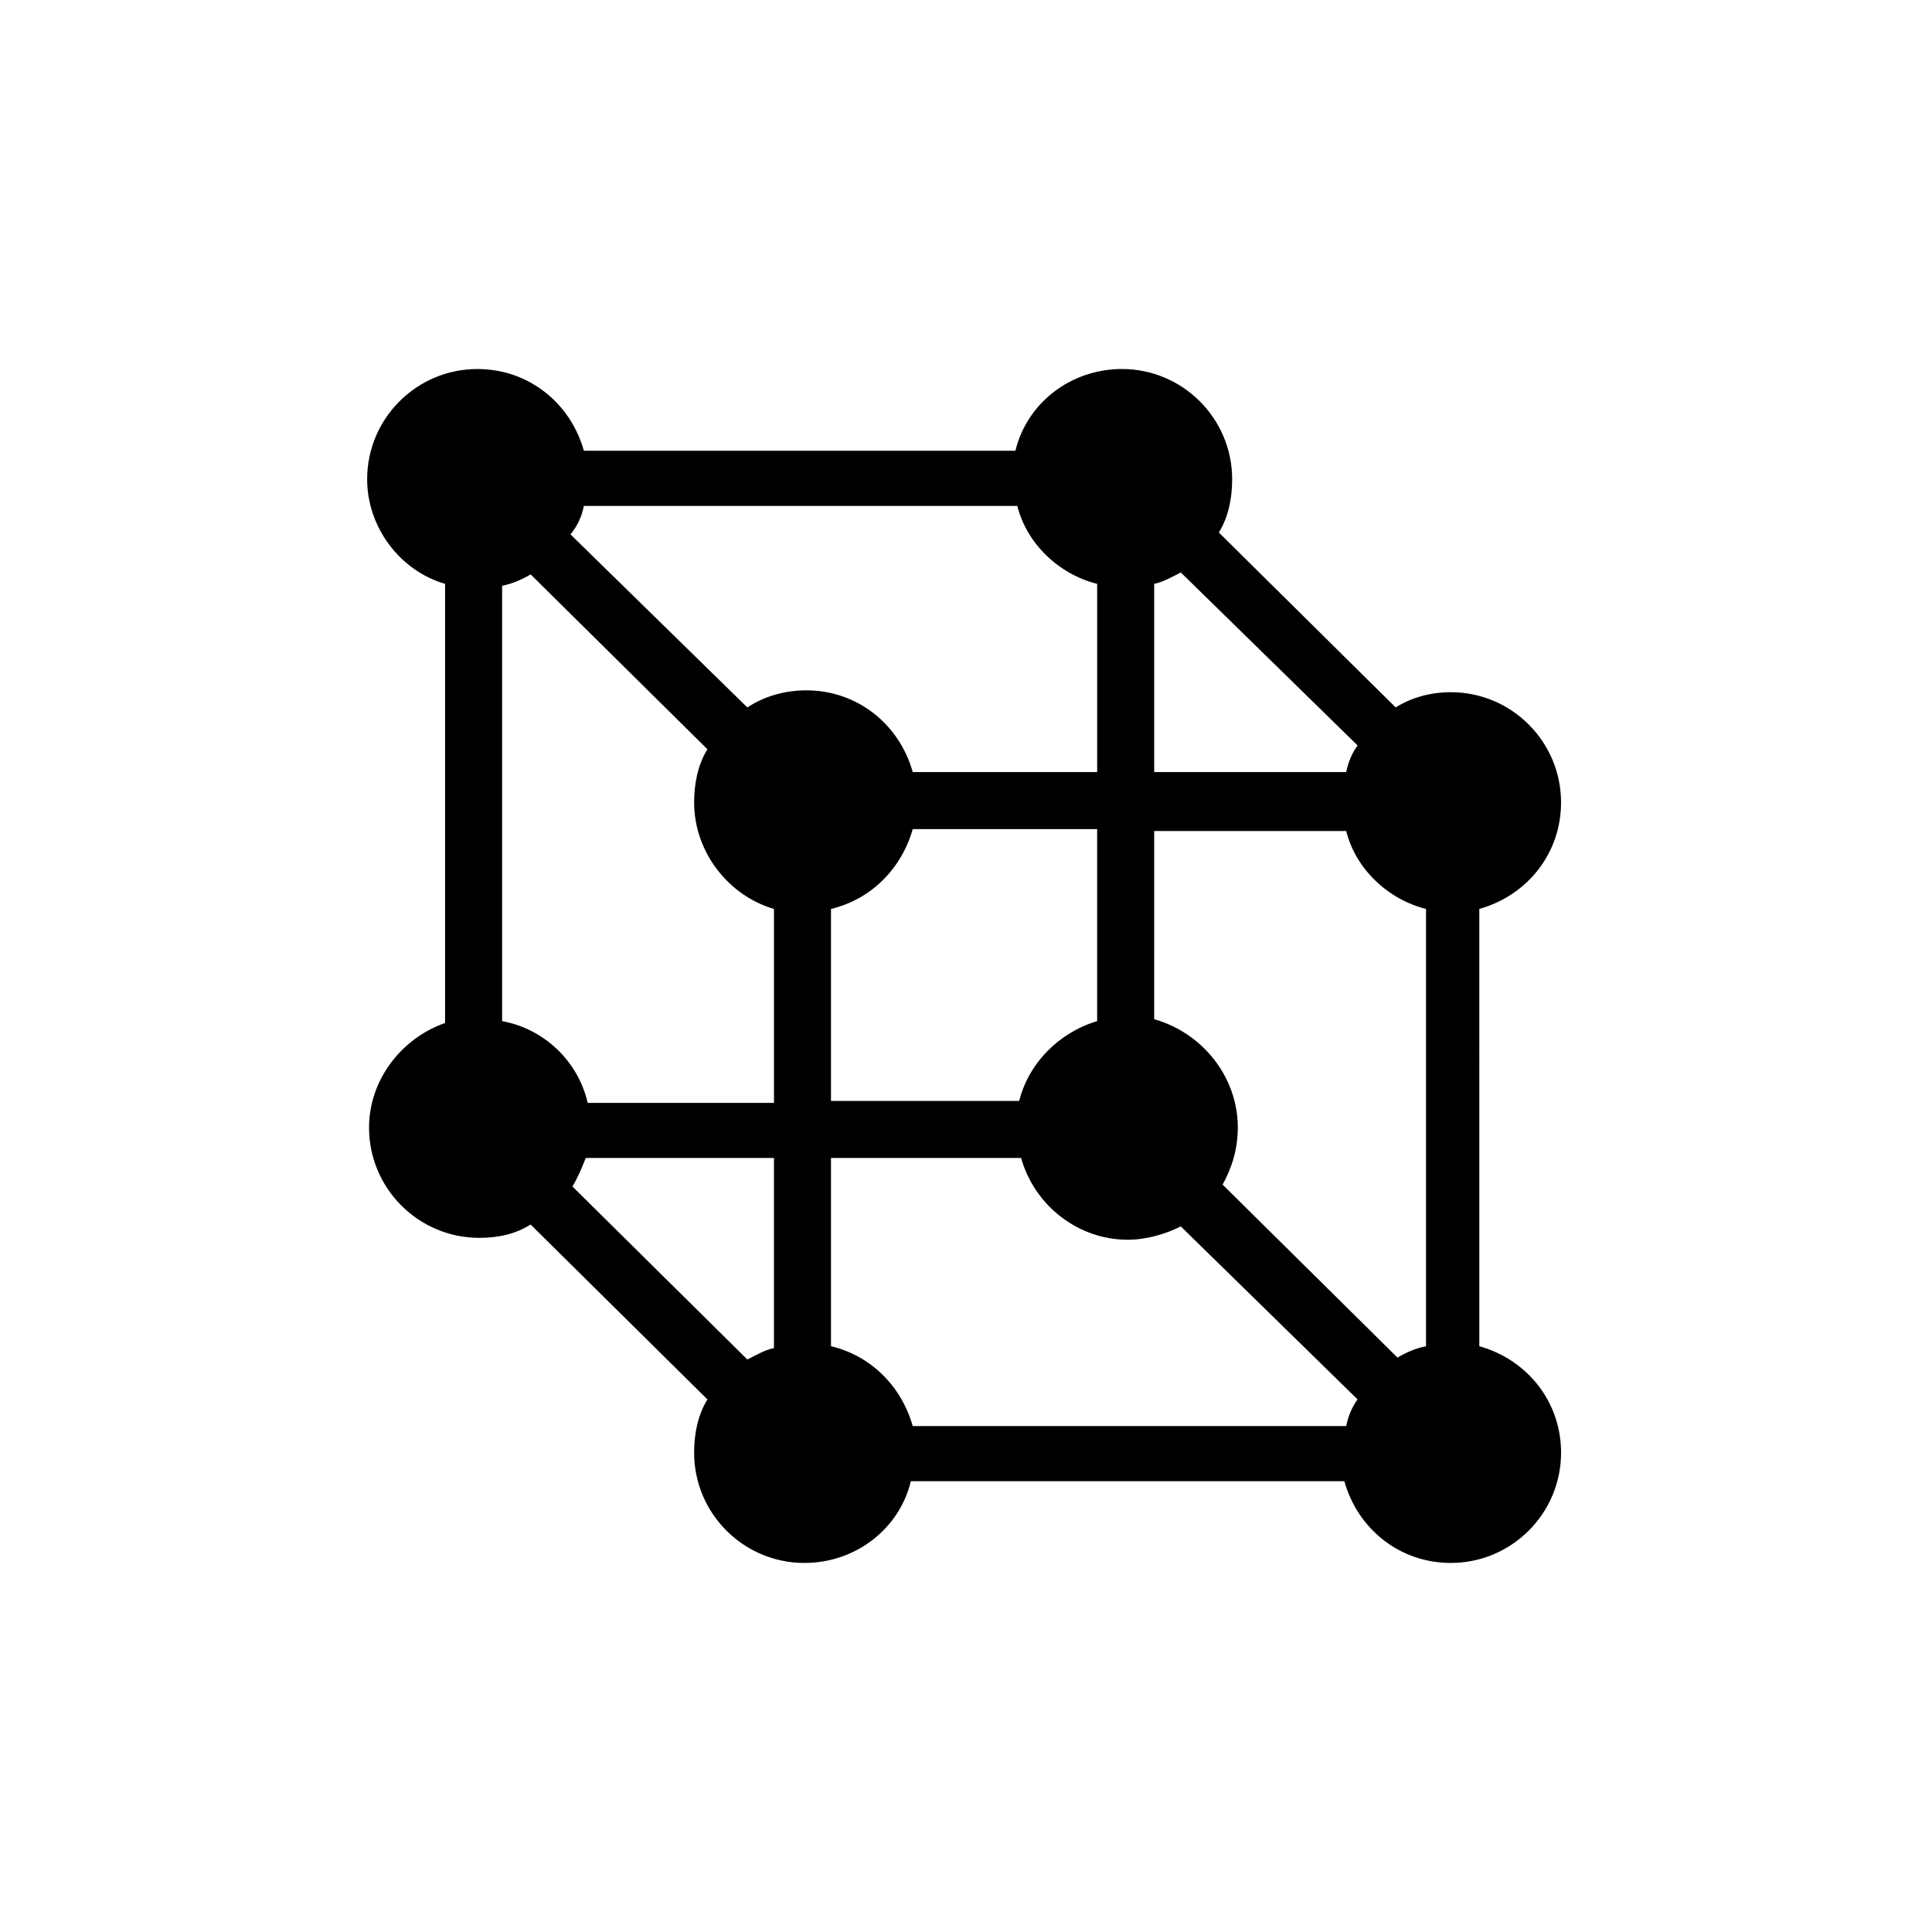 <?xml version="1.0" encoding="UTF-8"?>
<!-- The Best Svg Icon site in the world: iconSvg.co, Visit us! https://iconsvg.co -->
<svg fill="#000000" width="800px" height="800px" version="1.1" viewBox="144 144 512 512" xmlns="http://www.w3.org/2000/svg">
 <path d="m261.95 298.73v116.38c-11.586 4.031-20.152 15.113-20.152 27.711 0 16.121 13.098 29.223 29.223 29.223 5.039 0 9.574-1.008 13.602-3.527l46.855 46.352c-2.519 4.031-3.527 9.07-3.527 14.105 0 16.121 13.098 29.223 29.223 29.223 13.602 0 25.191-9.07 28.215-21.664h114.87c3.527 12.594 14.609 21.664 28.215 21.664 16.121 0 29.223-13.098 29.223-29.223 0-13.602-9.07-24.688-21.664-28.215l-0.004-115.88c12.594-3.527 21.664-14.609 21.664-28.215 0-16.121-13.098-29.223-29.223-29.223-5.543 0-10.578 1.512-14.609 4.031l-46.855-46.352c2.519-4.031 3.527-9.07 3.527-14.105 0-16.121-13.098-29.223-29.223-29.223-13.602 0-25.191 9.07-28.215 21.664l-114.36 0.004c-3.527-12.594-14.609-21.664-28.215-21.664-16.121 0-29.223 13.098-29.223 29.223 0 12.594 8.566 24.184 20.656 27.711zm87.16 202.53c-2.519 0.504-5.039 2.016-7.055 3.023l-46.352-45.848c1.512-2.519 2.519-5.039 3.527-7.559h49.879zm100.76-202.53c2.519-0.504 5.039-2.016 7.055-3.023l46.855 45.848c-1.512 2.016-2.519 4.535-3.023 7.055l-50.887-0.004zm0 65.492h50.883c2.519 10.078 11.082 18.137 21.16 20.656v115.88c-2.519 0.504-5.039 1.512-7.559 3.023l-46.352-45.848c2.519-4.535 4.031-9.574 4.031-15.113 0-13.602-9.574-25.191-22.168-28.719zm-7.051 108.32c5.039 0 10.078-1.512 14.105-3.527l46.855 45.848c-1.512 2.016-2.519 4.535-3.023 7.055h-114.87c-3.023-10.578-11.082-18.641-21.664-21.16v-49.879h50.383c3.527 12.594 15.113 21.664 28.215 21.664zm-78.598-36.777v-50.887c10.578-2.519 18.641-10.578 21.664-21.16h48.871v50.883c-10.078 3.023-18.137 11.082-20.656 21.16zm-65.492-157.69h114.87c2.519 10.078 11.082 18.137 21.16 20.656v49.879h-48.871c-3.527-12.594-14.609-21.664-28.215-21.664-5.543 0-11.082 1.512-15.617 4.535l-46.855-45.848c2.019-2.523 3.027-5.043 3.531-7.559zm-21.664 21.16c2.519-0.504 5.039-1.512 7.559-3.023l46.855 46.352c-2.519 4.031-3.527 9.07-3.527 14.105 0 13.098 9.07 24.688 21.16 28.215v51.387h-49.375c-2.519-11.082-11.586-19.648-22.672-21.664z"/>
</svg>